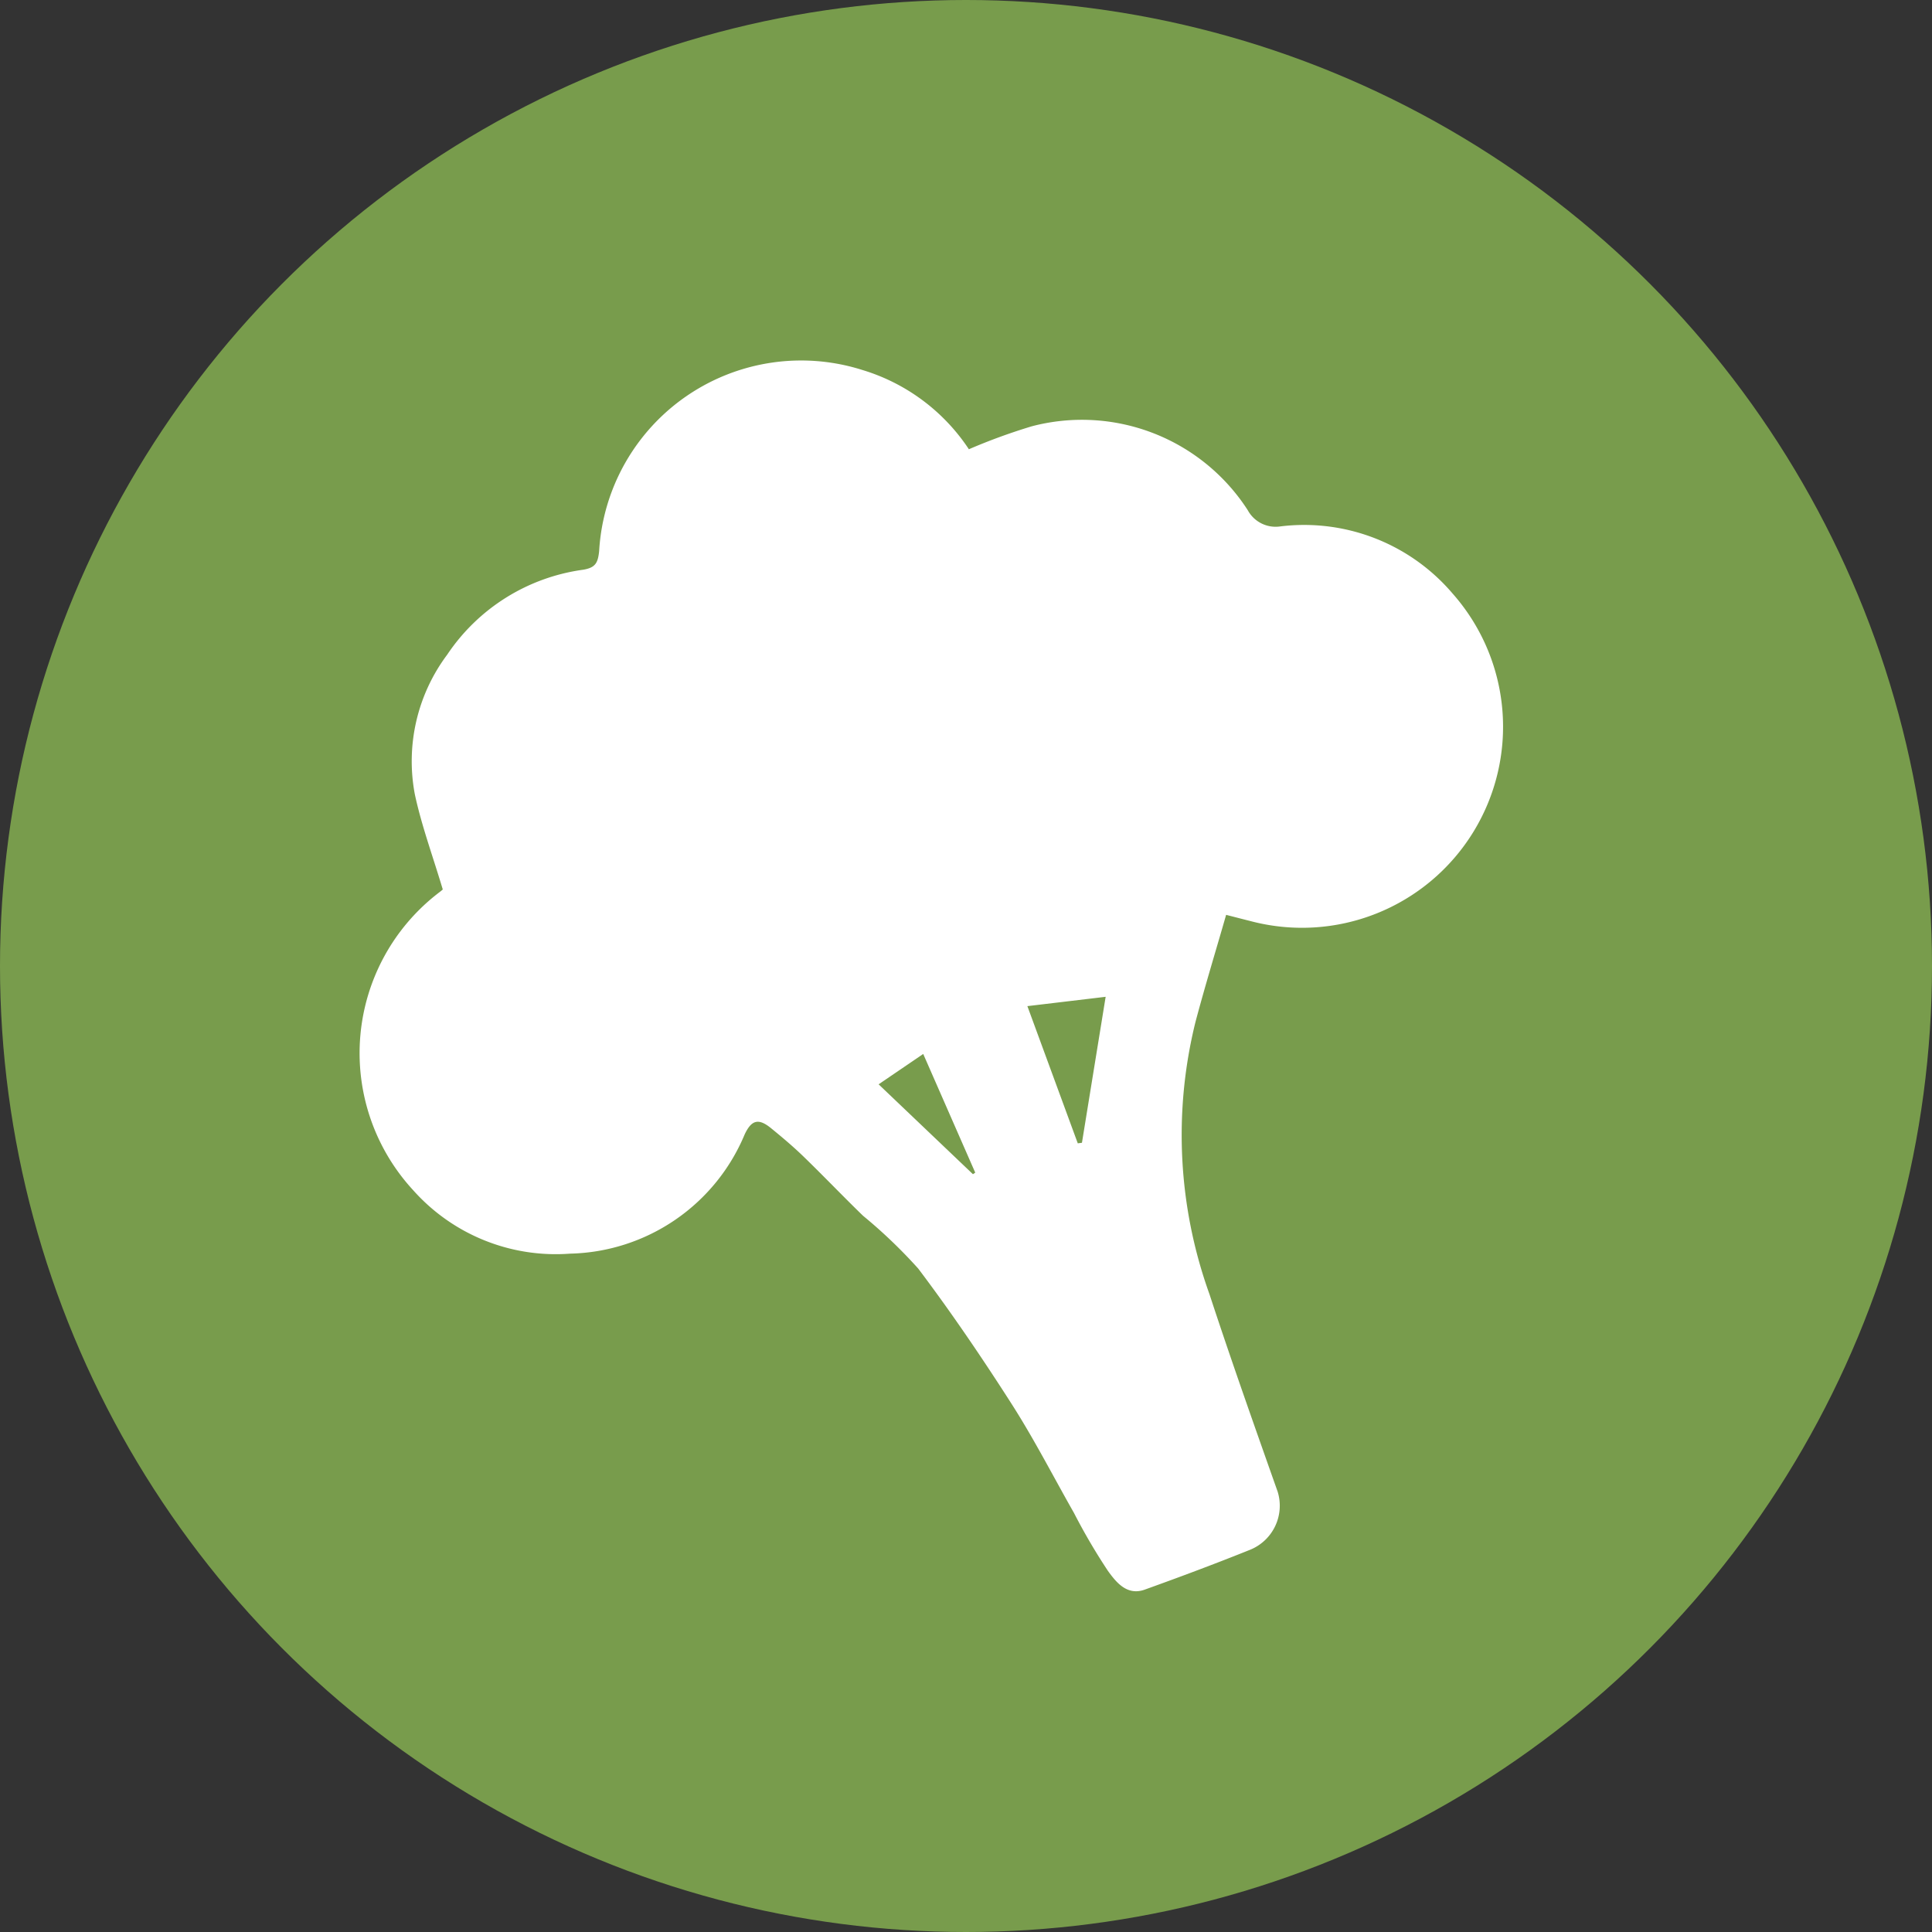 <svg viewBox="0 0 70 70" height="70" width="70" id="icon-Toppers-VeggieFruit" xmlns="http://www.w3.org/2000/svg">
  <rect x="0" y="0" width="70" height="70" fill="#333333" stroke="none"/>
  <circle fill="#789c4c" r="35" cy="35" cx="35" data-name="Ellipse 710" id="Ellipse_710"></circle>
  <path fill="#fff" transform="translate(-44.869 -32.835)" d="M79.976,49.111a21.368,21.368,0,0,1,2.279-.831,7.147,7.147,0,0,1,7.822,3.039,1.148,1.148,0,0,0,1.179.589A7.063,7.063,0,0,1,97.5,54.341a7.284,7.284,0,0,1-7.328,11.865c-.239-.059-.477-.122-.878-.224-.376,1.309-.767,2.587-1.11,3.878a17.03,17.03,0,0,0,.505,9.862c.787,2.4,1.632,4.781,2.473,7.163a1.722,1.722,0,0,1-.98,2.093c-1.268.511-2.549.989-3.836,1.452-.645.232-1.038-.27-1.332-.675a21.883,21.883,0,0,1-1.231-2.1c-.749-1.317-1.441-2.67-2.256-3.945-1.072-1.675-2.192-3.325-3.389-4.912a18.3,18.3,0,0,0-2-1.914c-.729-.707-1.431-1.443-2.161-2.15-.372-.36-.77-.695-1.171-1.022-.456-.372-.709-.3-.956.224a7.024,7.024,0,0,1-6.328,4.321,6.914,6.914,0,0,1-5.684-2.3,7.322,7.322,0,0,1,.959-10.8c.082-.061.156-.132.113-.1-.358-1.2-.765-2.3-1.01-3.439a6.441,6.441,0,0,1,1.172-5.063,7.079,7.079,0,0,1,4.921-3.077c.452-.074.539-.248.584-.674a7.331,7.331,0,0,1,9.537-6.564,7.073,7.073,0,0,1,3.862,2.876m2.117,20.173,1.826,4.971.151-.02.859-5.289-2.836.338m-1.975,6.091.086-.058-1.885-4.3-1.616,1.1,3.415,3.254" data-name="Path 149062" id="Path_149062"></path>
</svg>
